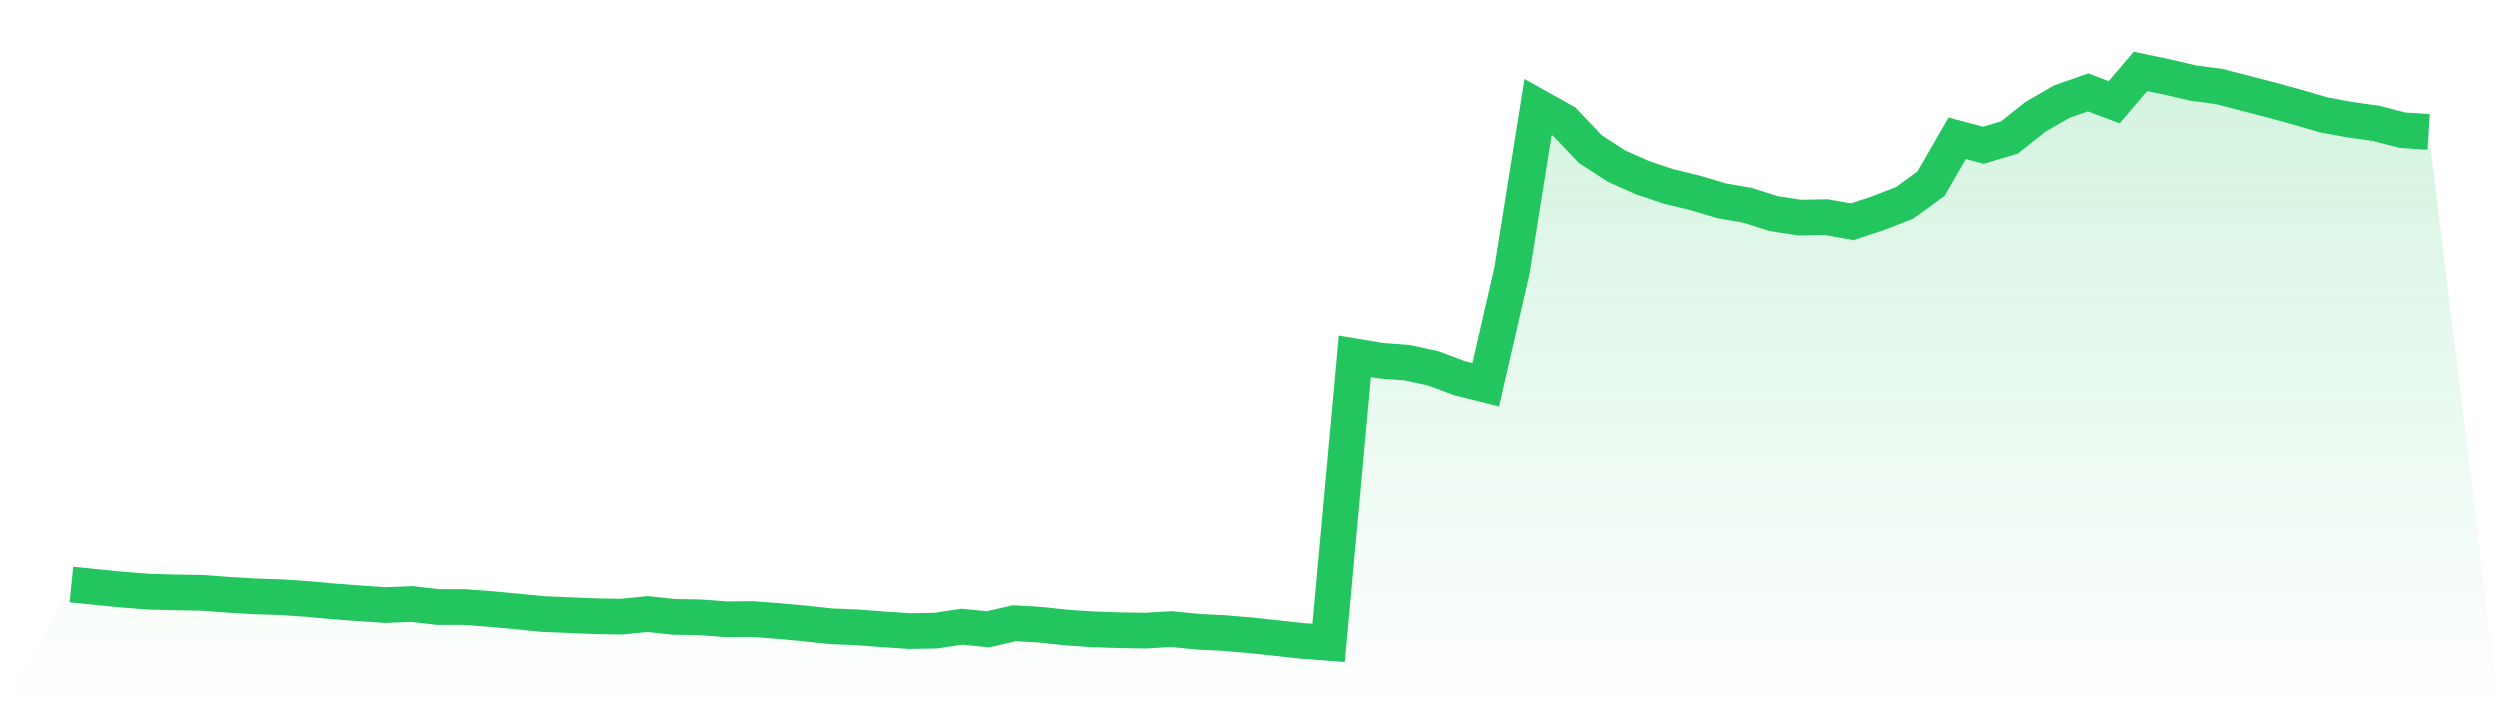 <svg viewBox="0 0 140 40" xmlns="http://www.w3.org/2000/svg">
<defs>
<linearGradient id="gradient" x1="0" x2="0" y1="0" y2="1">
<stop offset="0%" stop-color="#22c55e" stop-opacity="0.2"/>
<stop offset="100%" stop-color="#22c55e" stop-opacity="0"/>
</linearGradient>
</defs>
<path d="M4,32.733 L4,32.733 L5.467,32.88 L6.933,33.026 L8.4,33.137 L9.867,33.173 L11.333,33.198 L12.8,33.308 L14.267,33.394 L15.733,33.442 L17.2,33.54 L18.667,33.675 L20.133,33.785 L21.6,33.883 L23.067,33.822 L24.533,33.993 L26,33.993 L27.467,34.103 L28.933,34.238 L30.4,34.385 L31.867,34.446 L33.333,34.507 L34.8,34.532 L36.267,34.385 L37.733,34.544 L39.2,34.568 L40.667,34.678 L42.133,34.666 L43.6,34.776 L45.067,34.911 L46.533,35.07 L48,35.131 L49.467,35.241 L50.933,35.339 L52.4,35.315 L53.867,35.094 L55.333,35.241 L56.8,34.899 L58.267,34.984 L59.733,35.143 L61.2,35.241 L62.667,35.29 L64.133,35.315 L65.6,35.229 L67.067,35.376 L68.533,35.449 L70,35.572 L71.467,35.731 L72.933,35.89 L74.4,36 L75.867,19.957 L77.333,20.202 L78.8,20.312 L80.267,20.63 L81.733,21.181 L83.2,21.548 L84.667,15.172 L86.133,5.995 L87.6,6.815 L89.067,8.356 L90.533,9.311 L92,9.959 L93.467,10.449 L94.933,10.804 L96.4,11.244 L97.867,11.501 L99.333,11.966 L100.8,12.187 L102.267,12.162 L103.733,12.419 L105.2,11.93 L106.667,11.354 L108.133,10.29 L109.6,7.745 L111.067,8.136 L112.533,7.696 L114,6.533 L115.467,5.689 L116.933,5.175 L118.4,5.725 L119.867,4 L121.333,4.306 L122.8,4.649 L124.267,4.844 L125.733,5.224 L127.2,5.603 L128.667,6.007 L130.133,6.435 L131.6,6.704 L133.067,6.912 L134.533,7.292 L136,7.39 L140,40 L0,40 z" fill="url(#gradient)"/>
<path d="M4,32.733 L4,32.733 L5.467,32.88 L6.933,33.026 L8.4,33.137 L9.867,33.173 L11.333,33.198 L12.8,33.308 L14.267,33.394 L15.733,33.442 L17.2,33.54 L18.667,33.675 L20.133,33.785 L21.6,33.883 L23.067,33.822 L24.533,33.993 L26,33.993 L27.467,34.103 L28.933,34.238 L30.4,34.385 L31.867,34.446 L33.333,34.507 L34.8,34.532 L36.267,34.385 L37.733,34.544 L39.2,34.568 L40.667,34.678 L42.133,34.666 L43.6,34.776 L45.067,34.911 L46.533,35.07 L48,35.131 L49.467,35.241 L50.933,35.339 L52.4,35.315 L53.867,35.094 L55.333,35.241 L56.8,34.899 L58.267,34.984 L59.733,35.143 L61.2,35.241 L62.667,35.29 L64.133,35.315 L65.6,35.229 L67.067,35.376 L68.533,35.449 L70,35.572 L71.467,35.731 L72.933,35.89 L74.4,36 L75.867,19.957 L77.333,20.202 L78.8,20.312 L80.267,20.63 L81.733,21.181 L83.2,21.548 L84.667,15.172 L86.133,5.995 L87.6,6.815 L89.067,8.356 L90.533,9.311 L92,9.959 L93.467,10.449 L94.933,10.804 L96.4,11.244 L97.867,11.501 L99.333,11.966 L100.8,12.187 L102.267,12.162 L103.733,12.419 L105.2,11.93 L106.667,11.354 L108.133,10.29 L109.6,7.745 L111.067,8.136 L112.533,7.696 L114,6.533 L115.467,5.689 L116.933,5.175 L118.4,5.725 L119.867,4 L121.333,4.306 L122.8,4.649 L124.267,4.844 L125.733,5.224 L127.2,5.603 L128.667,6.007 L130.133,6.435 L131.6,6.704 L133.067,6.912 L134.533,7.292 L136,7.39" fill="none" stroke="#22c55e" stroke-width="2"/>
</svg>